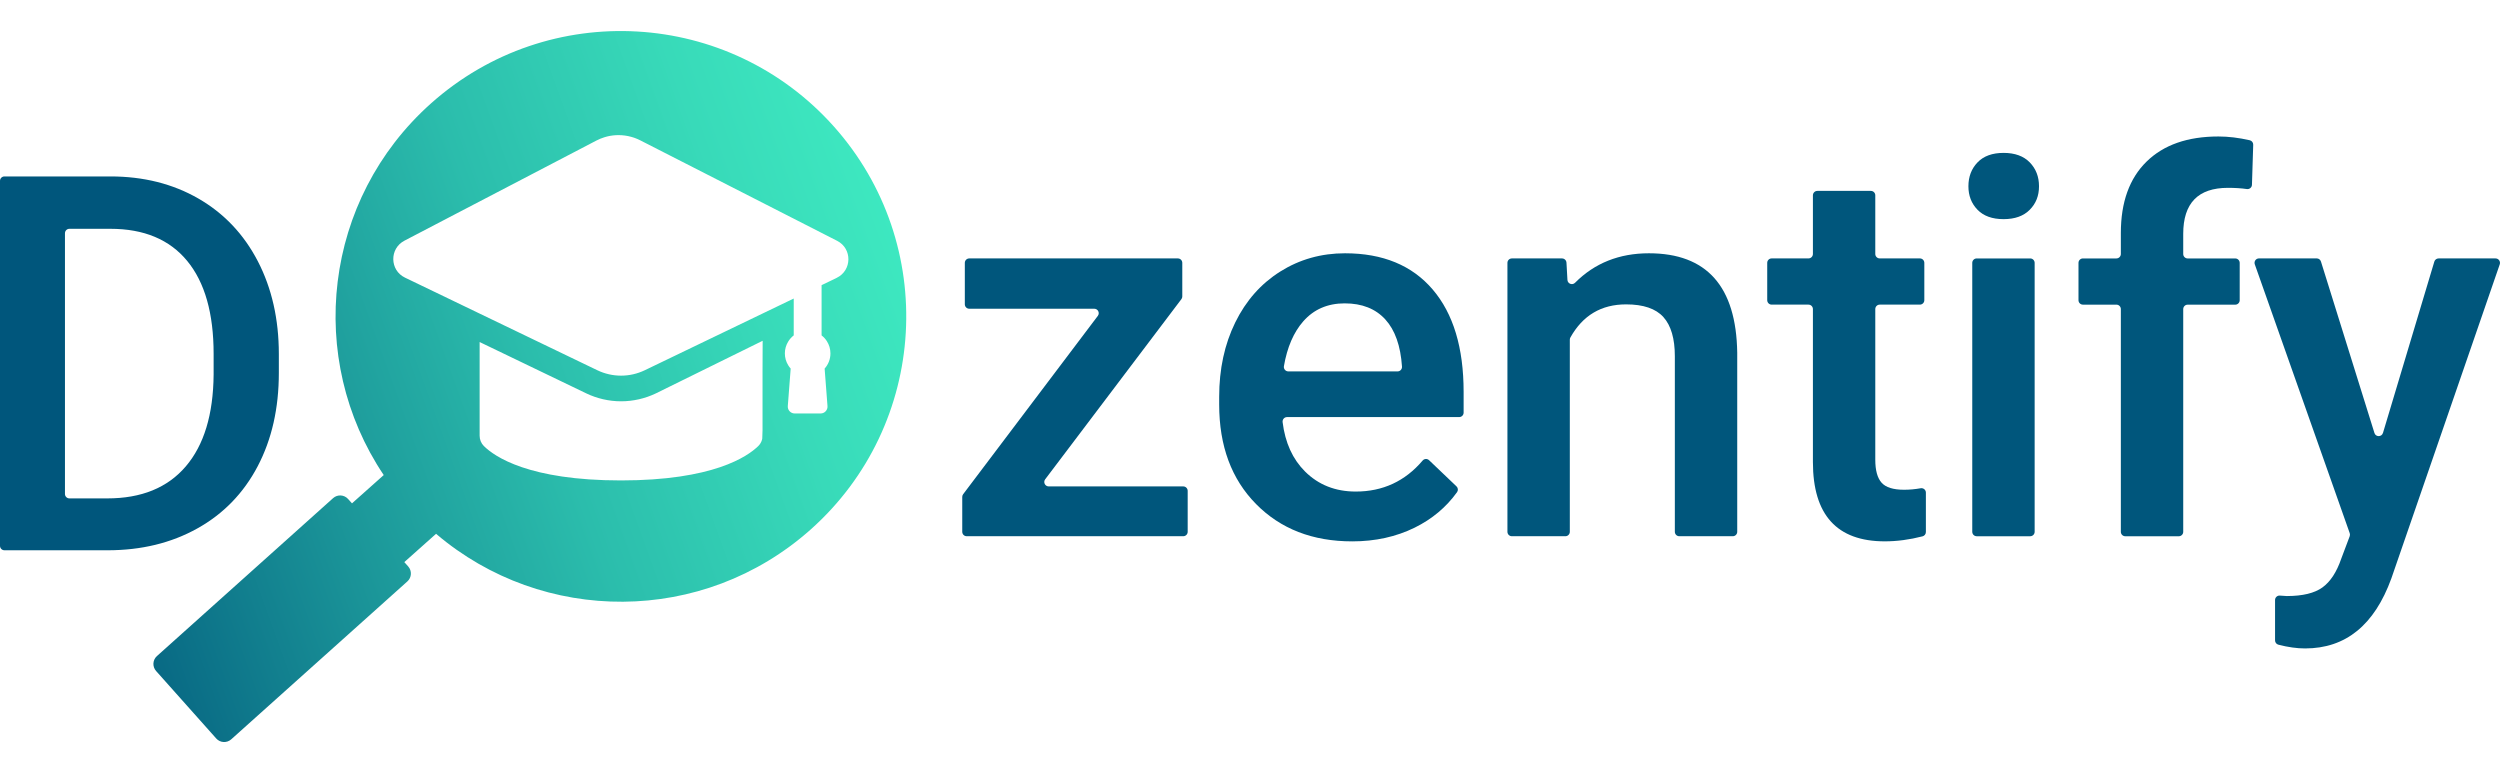 <?xml version="1.0" encoding="UTF-8"?><svg id="Ebene_1" xmlns="http://www.w3.org/2000/svg" xmlns:xlink="http://www.w3.org/1999/xlink" viewBox="0 0 1920 594.32"><defs><style>.cls-1{fill:url(#Unbenannter_Verlauf_6);}.cls-2{fill:#00567c;}</style><linearGradient id="Unbenannter_Verlauf_6" x1="14.29" y1="410.28" x2="1316.15" y2="-60.57" gradientUnits="userSpaceOnUse"><stop offset="0" stop-color="#00567c"/><stop offset=".05" stop-color="#096b85"/><stop offset=".18" stop-color="#1c989a"/><stop offset=".3" stop-color="#2bbdac"/><stop offset=".43" stop-color="#38dab9"/><stop offset=".55" stop-color="#40eec3"/><stop offset=".67" stop-color="#46fac9"/><stop offset=".79" stop-color="#48ffcb"/></linearGradient></defs><path class="cls-2" d="M0,419.19V138.91C0,137.02,1.53,135.5,3.41,135.5h81.38c25.37,0,47.88,5.65,67.54,16.96,19.65,11.31,34.87,27.35,45.65,48.11,10.78,20.77,16.17,44.57,16.17,71.38v14.4c0,27.21-5.42,51.14-16.27,71.78-10.85,20.64-26.29,36.55-46.34,47.72-20.05,11.18-43.02,16.76-68.92,16.76H3.41C1.53,422.61,0,421.08,0,419.19ZM49.89,179.14v200.22c0,1.89,1.53,3.41,3.41,3.41h29.12c26.16,0,46.24-8.18,60.24-24.55s21.13-39.86,21.4-70.5v-15.97c0-31.16-6.77-54.95-20.31-71.38-13.54-16.43-33.2-24.65-58.96-24.65h-31.49c-1.89,0-3.41,1.53-3.41,3.41Z"/><path class="cls-2" d="M805.42,373.57h103.31c1.89,0,3.41,1.53,3.41,3.41v31.43c0,1.89-1.53,3.41-3.41,3.41h-166.31c-1.89,0-3.41-1.53-3.41-3.41v-26.8c0-.74.24-1.46.69-2.06l103.44-136.97c1.7-2.25.09-5.47-2.72-5.47h-96.02c-1.89,0-3.41-1.53-3.41-3.41v-31.82c0-1.89,1.53-3.41,3.41-3.41h160.19c1.89,0,3.41,1.53,3.41,3.41v25.81c0,.74-.24,1.47-.69,2.06l-104.61,138.35c-1.7,2.25-.1,5.47,2.72,5.47Z"/><path class="cls-2" d="M1038.48,415.77c-30.37,0-54.99-9.56-73.85-28.69-18.87-19.13-28.3-44.6-28.3-76.41v-5.92c0-21.3,4.11-40.33,12.33-57.09,8.21-16.76,19.75-29.81,34.61-39.14,14.86-9.33,31.42-14,49.69-14,29.05,0,51.5,9.27,67.34,27.8,15.84,18.54,23.76,44.76,23.76,78.68v15.91c0,1.89-1.53,3.41-3.41,3.41h-132.21c-2.06,0-3.65,1.81-3.4,3.86,1.95,15.81,7.7,28.45,17.25,37.95,10.32,10.25,23.3,15.38,38.94,15.38,20.77,0,37.89-7.94,51.36-23.82,1.26-1.49,3.53-1.6,4.94-.25l21.05,20.08c1.22,1.16,1.43,3.06.45,4.43-8.34,11.6-19.19,20.69-32.54,27.27-14.27,7.03-30.27,10.55-48.02,10.55ZM1032.76,232.98c-13.15,0-23.76,4.6-31.85,13.8-7.41,8.44-12.37,19.92-14.86,34.44-.36,2.09,1.25,4.02,3.37,4.02h83.9c1.89,0,3.41-1.53,3.41-3.41h0c0-.09,0-.18,0-.27-1.07-15.97-5.34-28.05-12.81-36.24-7.49-8.21-17.88-12.33-31.16-12.33Z"/><path class="cls-2" d="M1203.05,201.69l.74,13.29c.17,2.96,3.75,4.29,5.84,2.19,15.01-15.1,33.92-22.65,56.73-22.65,44.43,0,67.05,25.44,67.83,76.31v137.58c0,1.89-1.53,3.41-3.41,3.41h-41.09c-1.89,0-3.41-1.53-3.41-3.41v-134.82c0-13.54-2.93-23.56-8.78-30.07-5.85-6.51-15.41-9.76-28.69-9.76-19.03,0-33.28,8.48-42.75,25.43-.29.51-.44,1.1-.44,1.69v147.53c0,1.89-1.53,3.41-3.41,3.41h-41.09c-1.89,0-3.41-1.53-3.41-3.41v-206.53c0-1.89,1.53-3.41,3.41-3.41h38.51c1.81,0,3.31,1.41,3.41,3.22Z"/><path class="cls-2" d="M1440.22,150.02v45.03c0,1.89,1.53,3.41,3.41,3.41h30.84c1.89,0,3.41,1.53,3.41,3.41v28.67c0,1.89-1.53,3.41-3.41,3.41h-30.84c-1.89,0-3.41,1.53-3.41,3.41v115.69c0,8.15,1.61,14.03,4.83,17.65,3.22,3.62,8.97,5.42,17.26,5.42,4.21,0,8.47-.38,12.76-1.15,2.09-.37,4.01,1.23,4.01,3.35v30.27c0,1.55-1.05,2.93-2.55,3.31-10,2.57-19.67,3.85-29,3.85-36.81,0-55.21-20.31-55.21-60.93v-117.46c0-1.89-1.53-3.41-3.41-3.41h-28.27c-1.89,0-3.41-1.53-3.41-3.41v-28.67c0-1.89,1.53-3.41,3.41-3.41h28.27c1.89,0,3.41-1.53,3.41-3.41v-45.03c0-1.89,1.53-3.41,3.41-3.41h41.09c1.89,0,3.41,1.53,3.41,3.41Z"/><path class="cls-2" d="M1511.74,143.06c0-7.36,2.33-13.47,7-18.34,4.66-4.86,11.34-7.3,20.01-7.3s15.38,2.44,20.11,7.3c4.73,4.87,7.1,10.98,7.1,18.34s-2.37,13.25-7.1,18.04c-4.73,4.8-11.44,7.2-20.11,7.2s-15.35-2.4-20.01-7.2c-4.67-4.8-7-10.81-7-18.04ZM1559.2,411.83h-41.09c-1.89,0-3.41-1.53-3.41-3.41v-206.53c0-1.89,1.53-3.41,3.41-3.41h41.09c1.89,0,3.41,1.53,3.41,3.41v206.53c0,1.89-1.53,3.41-3.41,3.41Z"/><path class="cls-2" d="M1628.81,408.42v-171.04c0-1.89-1.53-3.41-3.41-3.41h-25.71c-1.89,0-3.41-1.53-3.41-3.41v-28.67c0-1.89,1.53-3.41,3.41-3.41h25.71c1.89,0,3.41-1.53,3.41-3.41v-16.11c0-23.66,6.57-41.93,19.72-54.82,13.14-12.88,31.55-19.32,55.21-19.32,7.6,0,15.64.97,24.1,2.9,1.58.36,2.68,1.82,2.63,3.44l-.97,30.77c-.06,2.04-1.88,3.55-3.9,3.26-4.35-.62-9.21-.93-14.57-.93-22.87,0-34.31,11.77-34.31,35.3v15.52c0,1.89,1.53,3.41,3.41,3.41h36.55c1.89,0,3.41,1.53,3.41,3.41v28.67c0,1.89-1.53,3.41-3.41,3.41h-36.55c-1.89,0-3.41,1.53-3.41,3.41v171.04c0,1.89-1.53,3.41-3.41,3.41h-41.09c-1.89,0-3.41-1.53-3.41-3.41Z"/><path class="cls-2" d="M1830.12,332.51l39.45-131.61c.43-1.44,1.76-2.43,3.27-2.43h43.74c2.35,0,3.99,2.31,3.23,4.53l-83.23,241.17c-13.01,35.89-35.1,53.83-66.26,53.83-6.26,0-13.11-.96-20.54-2.88-1.5-.39-2.54-1.76-2.54-3.31v-30.99c0-1.97,1.67-3.54,3.64-3.41l5.3.35c.09,0,.18,0,.27,0,12.03-.02,21.09-2.22,27.17-6.6,6.11-4.4,10.94-11.79,14.49-22.17l6.46-17.16c.28-.75.29-1.58.02-2.34l-72.91-206.49c-.78-2.22.86-4.55,3.22-4.55h44.33c1.49,0,2.81.97,3.26,2.4l41.08,131.69c1,3.22,5.56,3.19,6.53-.04Z"/><path class="cls-1" d="M640.45,97.19C559.92,6.83,421.39-1.14,331.04,79.38c-82.7,73.71-96.37,196-36.34,285.47l-24.38,21.73-3-3.36c-2.99-3.35-8.13-3.65-11.49-.66l-135.29,121.28c-3.35,2.99-3.65,8.13-.66,11.49l46.19,51.83c2.99,3.35,8.13,3.65,11.49.66l135.29-121.28c3.35-2.99,3.65-8.13.66-11.49l-3-3.36,24.38-21.73c82,69.89,205.05,70.34,287.76-3.36,90.36-80.52,98.33-219.05,17.8-309.41ZM585.43,336.77s-.06.26-.08.39c-.04.19-.1.4-.15.6-.03.11-.06.19-.1.3h0c-.07.25-.15.49-.25.72-.03.07-.04.12-.08.19,0,.01-.01.03-.01.04-.08.21-.19.42-.29.62,0,.01-.01.03-.03.04-.04.12-.11.24-.18.35,0,.01,0,.03-.01.04-.14.26-.29.53-.47.78-.15.25-.33.49-.53.72-.07.08-.14.18-.21.26-.21.25-.43.49-.67.72-8.32,8.16-34.82,26.43-105.5,26.43s-97.03-18.27-105.27-26.43c-2.11-2.08-3.24-4.95-3.24-7.91v-71.95l81.88,39.42c8.3,3.99,17.55,6.1,26.76,6.1s18.46-2.11,26.76-6.1l81.96-40.38-.09,23.15v45.41l-.21,6.49ZM642.63,213.39l-3.65,1.76-8,3.84v38.6c1.61,1.23,2.98,2.73,4.06,4.44,1.73,2.72,2.74,5.93,2.74,9.4,0,4.48-1.69,8.55-4.46,11.64l2.2,28.79c.24,3.06-2.19,5.68-5.25,5.68h-19.96c-2.4,0-4.39-1.59-5.06-3.74-.18-.61-.26-1.26-.21-1.94l.28-3.62,1.93-25.17c-.72-.8-1.37-1.68-1.93-2.61-1.61-2.63-2.54-5.72-2.54-9.04s.93-6.4,2.54-9.04c1.11-1.86,2.56-3.48,4.27-4.8v-28.3l-4.27,2.05-19.7,9.48-90.41,43.53c-5.77,2.77-11.99,4.16-18.23,4.16s-12.47-1.39-18.23-4.16l-90.42-43.53-19.68-9.48-35.59-17.14-2.02-.97c-11.77-5.65-12.03-22.31-.46-28.36l8.27-4.32,31.6-16.49,39.42-20.55,68.15-35.55c2-1.04,4.06-1.88,6.18-2.54.69-.22,1.41-.42,2.12-.6,1.43-.35,2.87-.61,4.32-.78,1.45-.18,2.92-.26,4.38-.26,3.3,0,6.6.44,9.81,1.34.62.17,1.23.35,1.84.55.35.11.69.24,1.03.36.69.25,1.36.53,2.04.82.67.29,1.33.61,1.98.94l69.95,35.7,42.13,21.5,29.11,14.86,10.01,5.11c11.7,5.96,11.5,22.73-.32,28.43Z"/></svg>